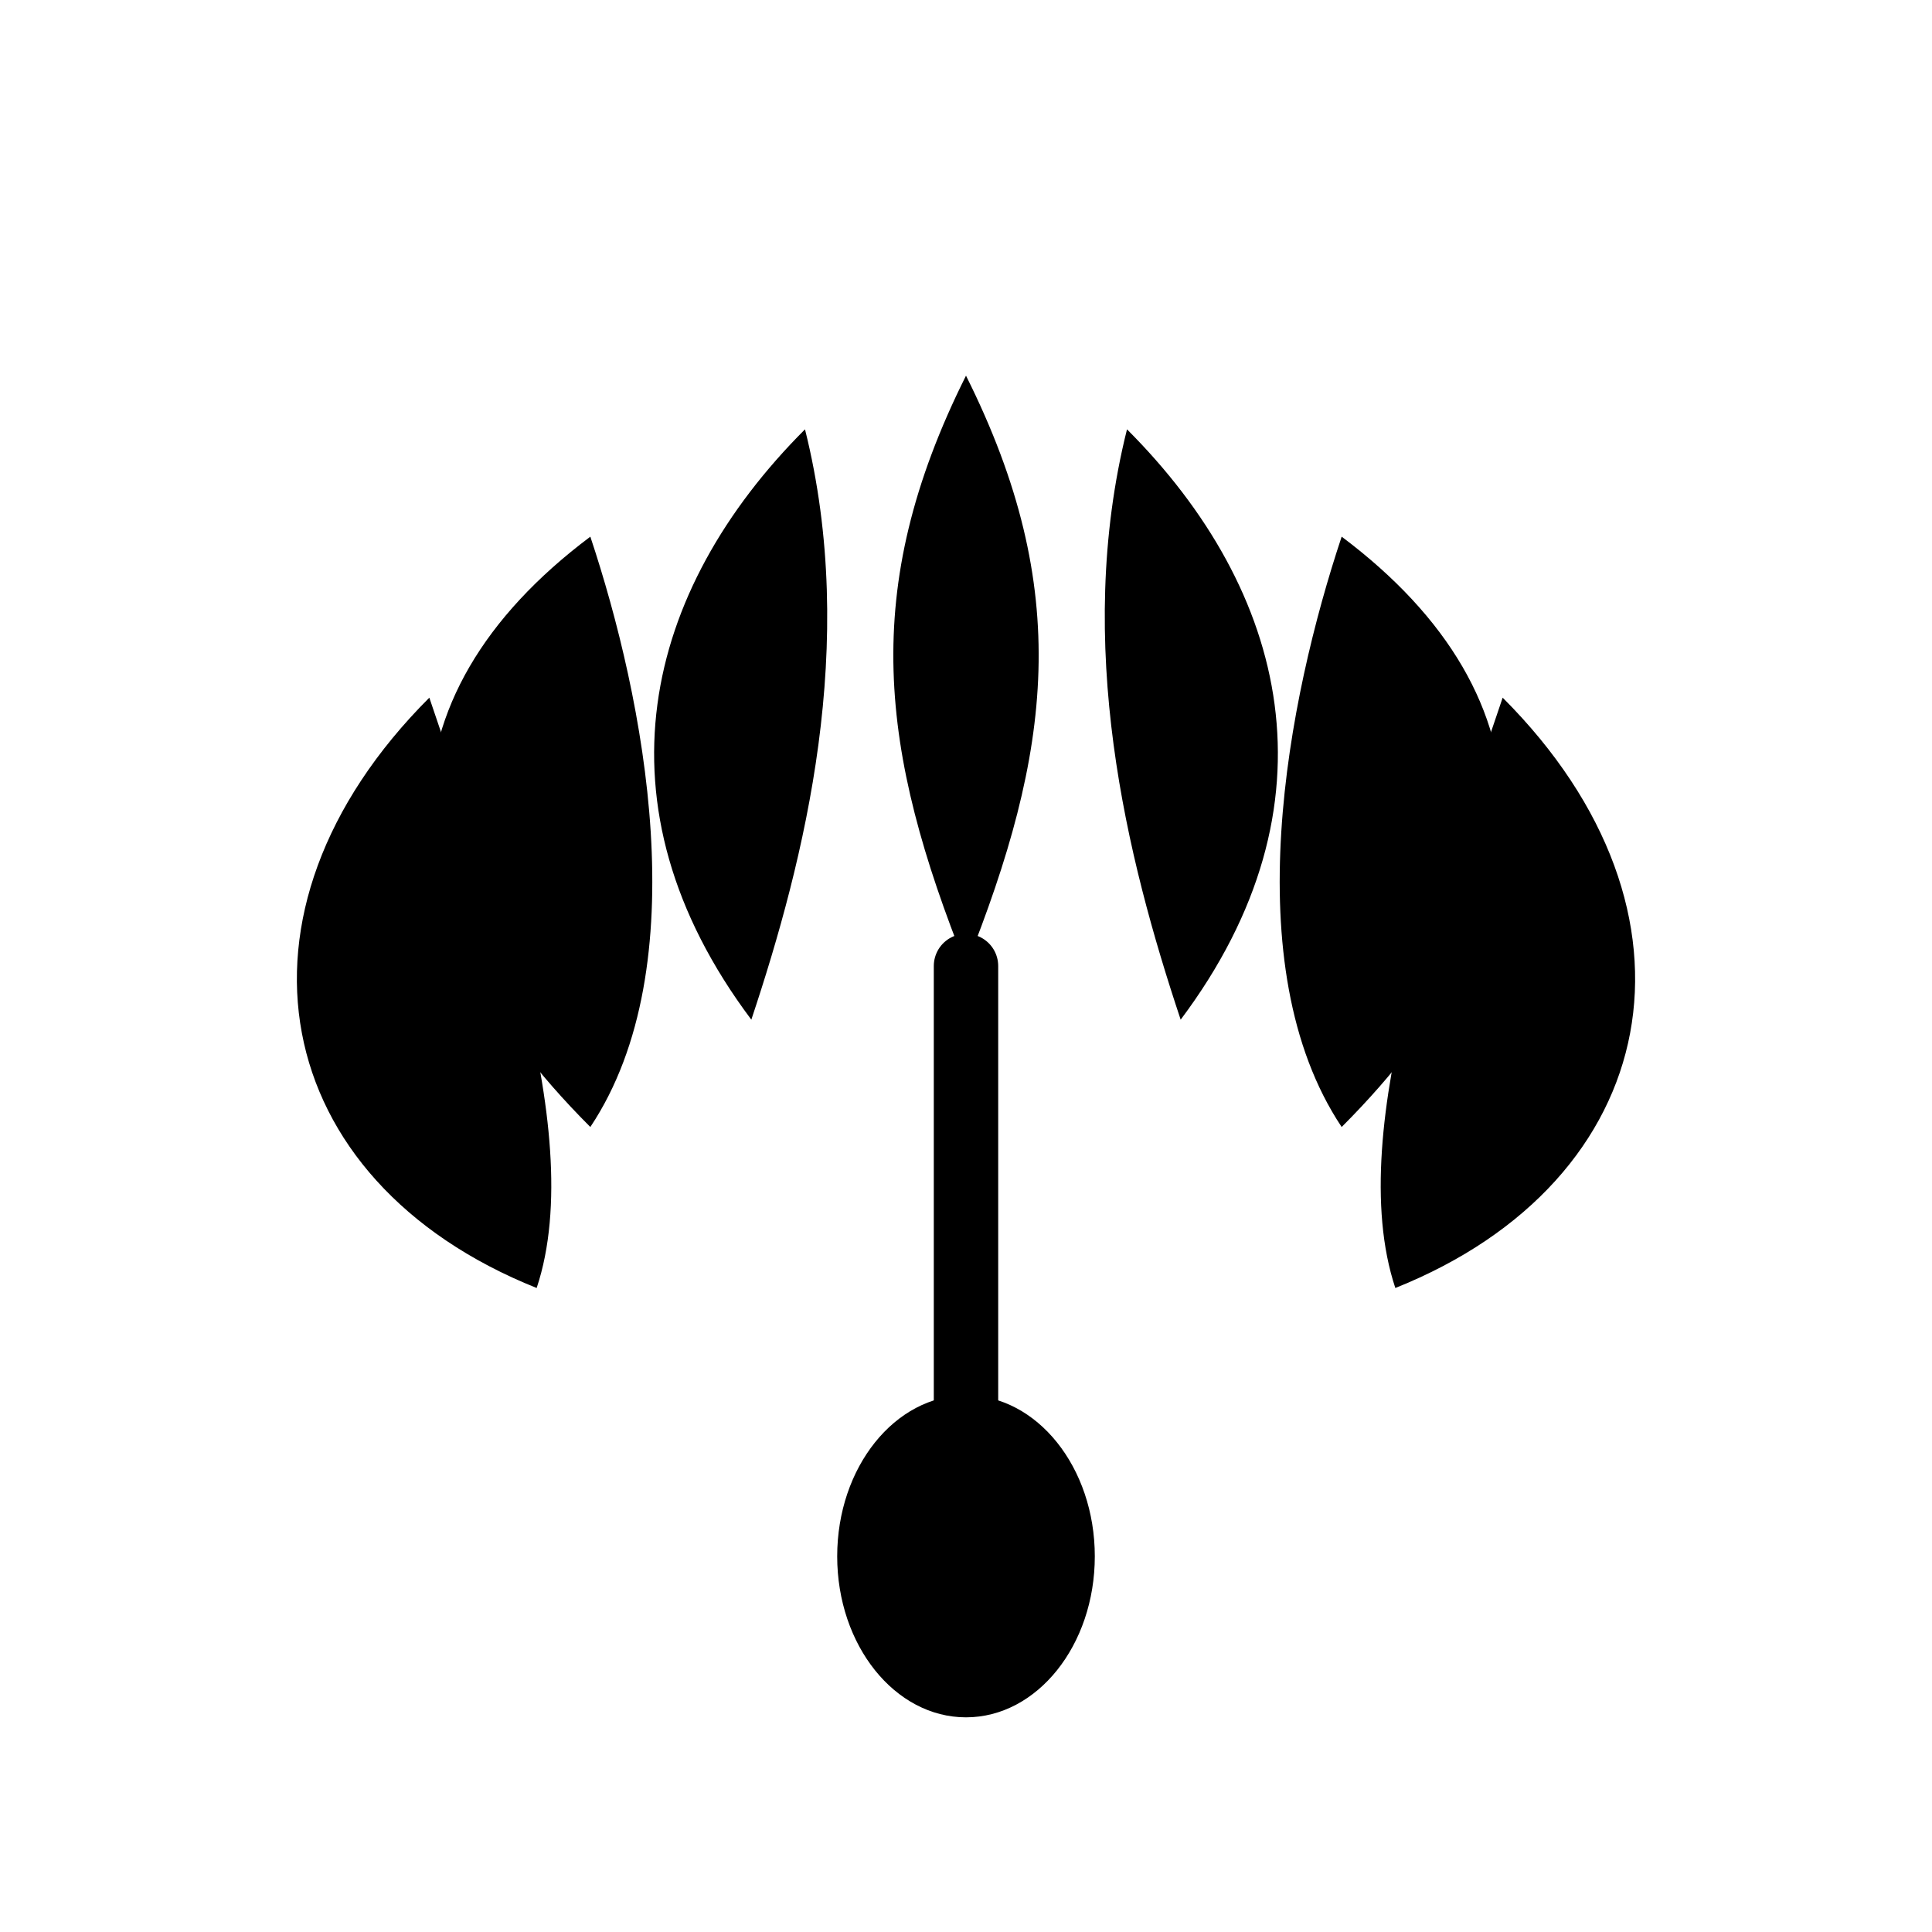 <svg width="180" height="180" viewBox="0 0 180 180" fill="none" xmlns="http://www.w3.org/2000/svg">
  <style>
    @media (prefers-color-scheme: light) {
      .background { fill: #166534; }
      .foreground { fill: white; }
    }
    @media (prefers-color-scheme: dark) {
      .background { fill: #22c55e; }
      .foreground { fill: #052e16; }
    }
  </style>
  <rect class="background" width="180" height="180" rx="37"/>
  <!-- Cannabis Leaf Stylized -->
  <g class="foreground" transform="translate(90, 90)">
    <!-- Center leaf -->
    <path d="M0,-55 C10,-35 8,-20 0,0 C-8,-20 -10,-35 0,-55" fill="currentColor"/>
    <!-- Left leaves -->
    <path d="M-15,-50 C-30,-35 -35,-15 -20,5 C-15,-10 -10,-30 -15,-50" fill="currentColor"/>
    <path d="M-35,-40 C-55,-25 -55,-5 -35,15 C-25,0 -30,-25 -35,-40" fill="currentColor"/>
    <path d="M-50,-25 C-70,-5 -65,20 -40,30 C-35,15 -45,-10 -50,-25" fill="currentColor"/>
    <!-- Right leaves -->
    <path d="M15,-50 C30,-35 35,-15 20,5 C15,-10 10,-30 15,-50" fill="currentColor"/>
    <path d="M35,-40 C55,-25 55,-5 35,15 C25,0 30,-25 35,-40" fill="currentColor"/>
    <path d="M50,-25 C70,-5 65,20 40,30 C35,15 45,-10 50,-25" fill="currentColor"/>
    <!-- Stem -->
    <path d="M0,0 C0,20 0,40 0,55" stroke="currentColor" stroke-width="6" stroke-linecap="round"/>
    <!-- Oil drop -->
    <ellipse cx="0" cy="55" rx="12" ry="15" fill="currentColor"/>
  </g>
</svg>
